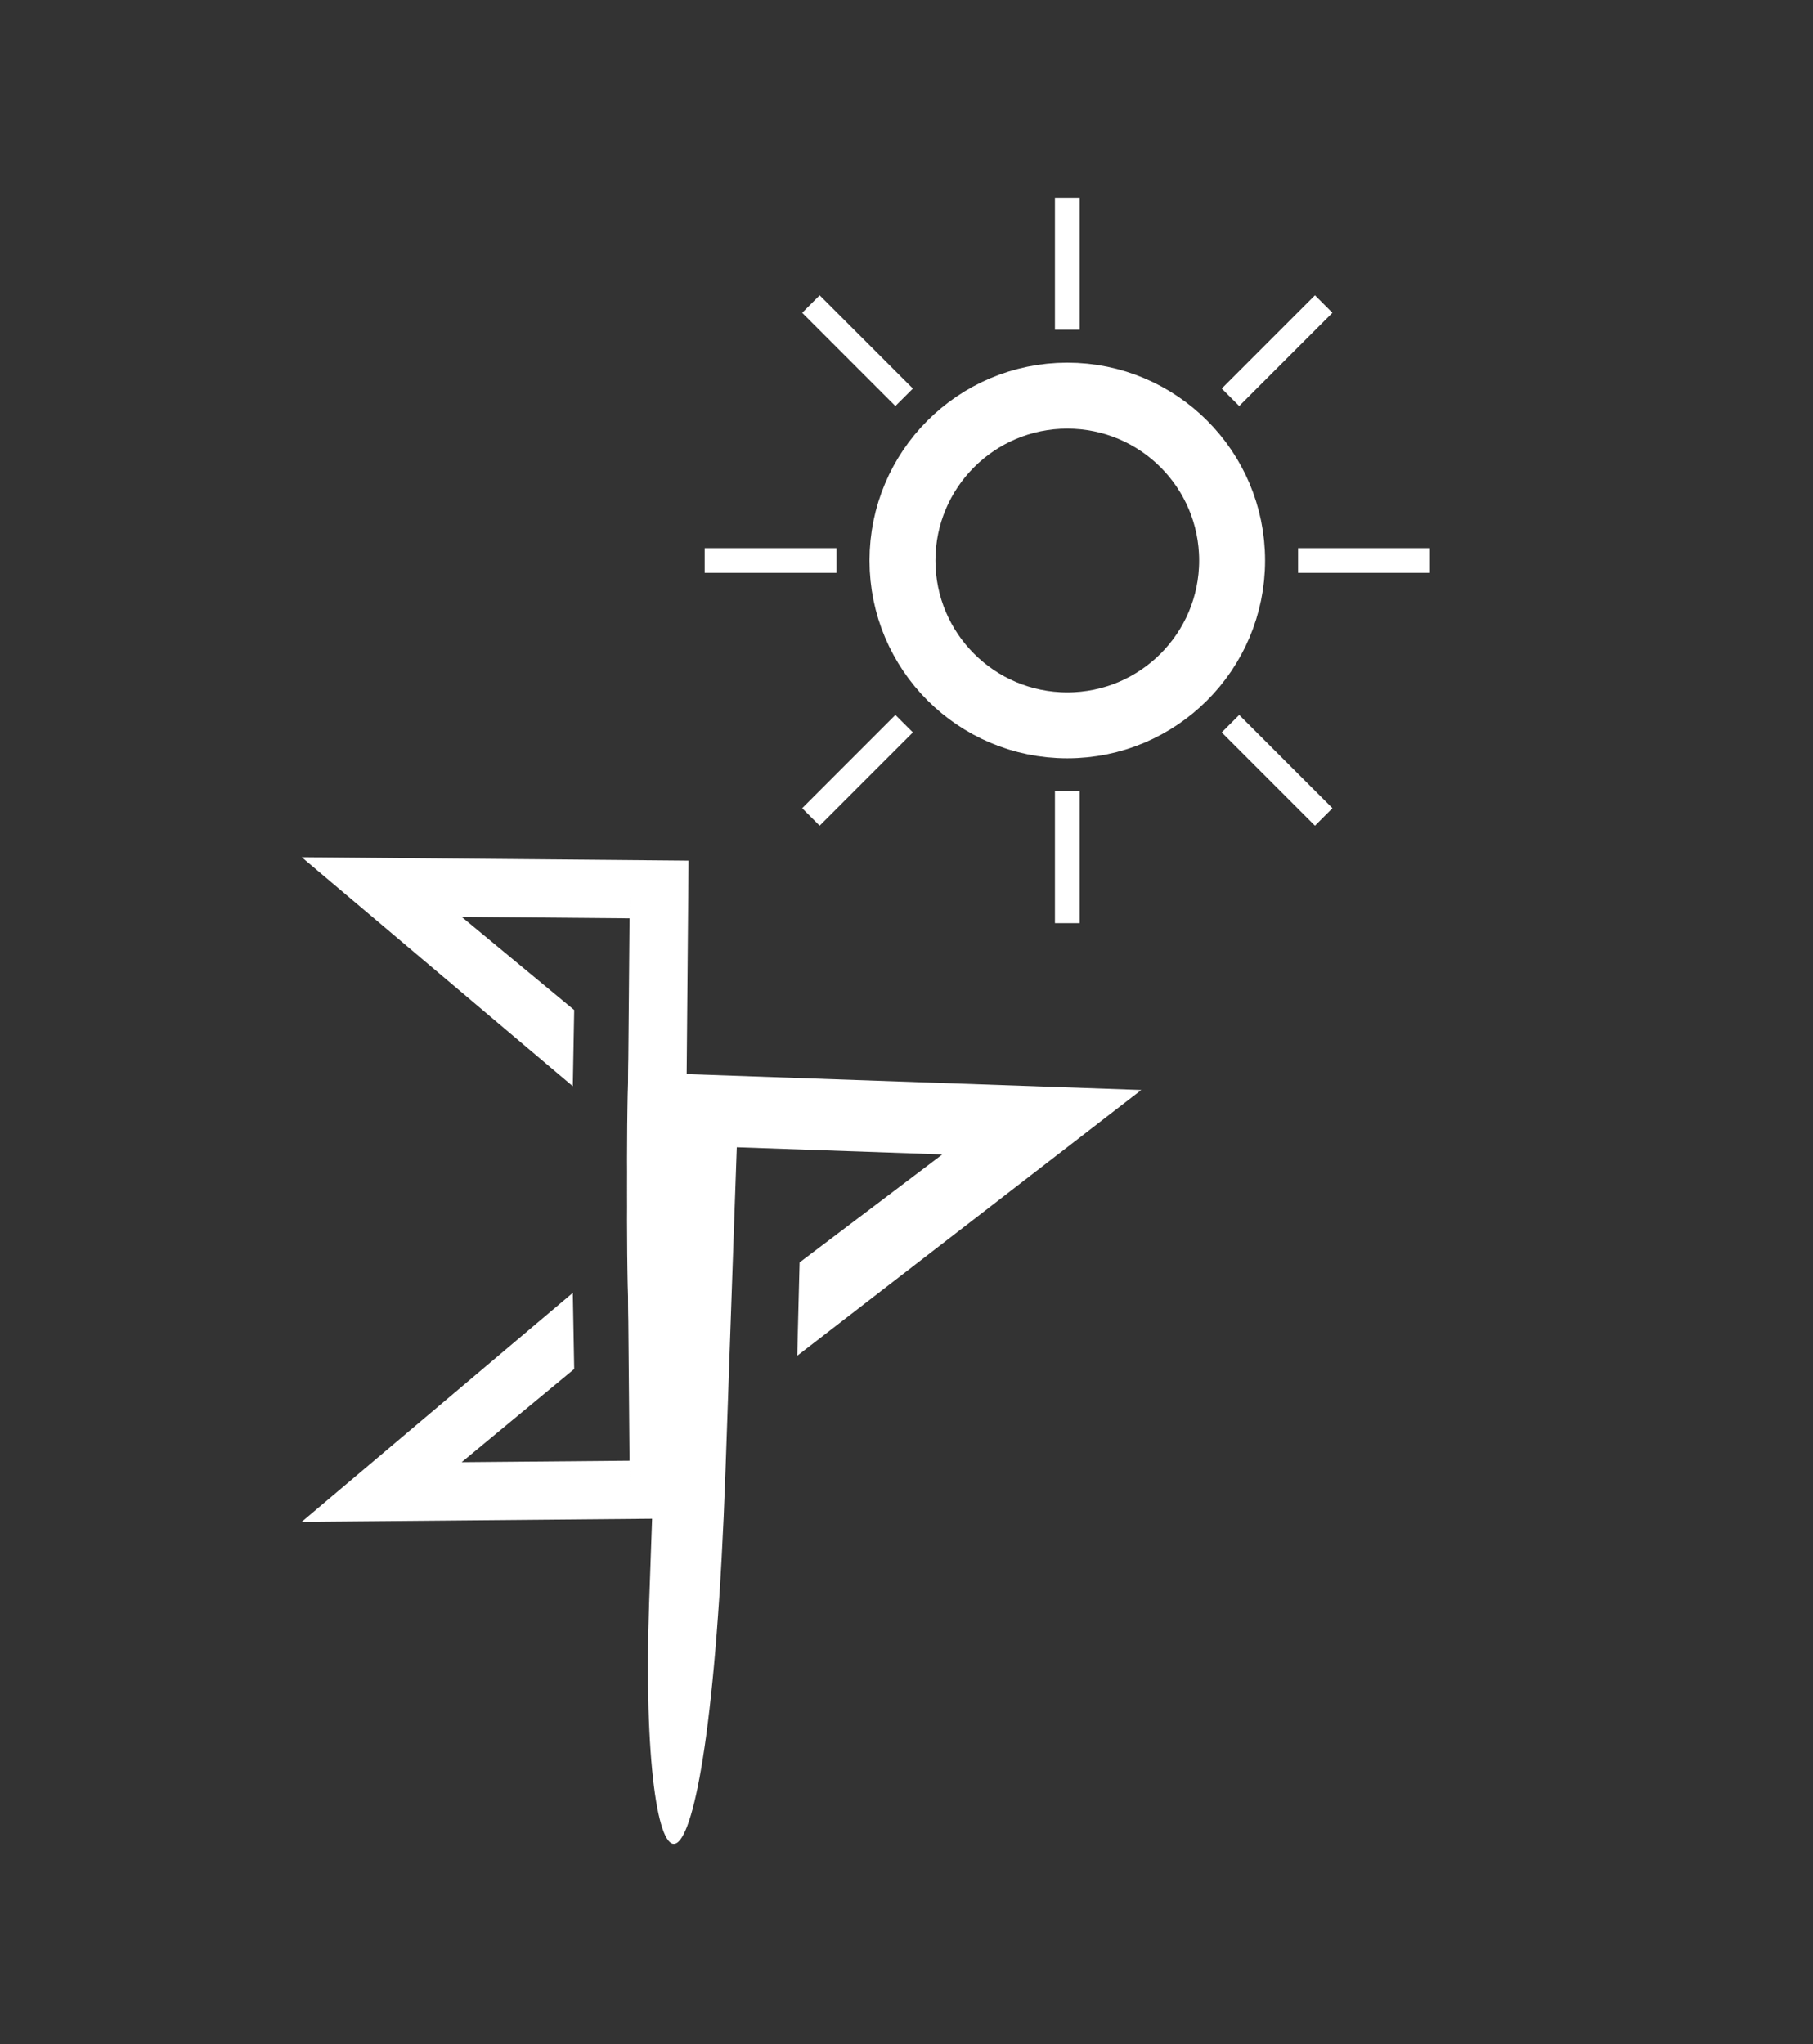 <svg width="55" height="62" viewBox="0 0 55 62" fill="none" xmlns="http://www.w3.org/2000/svg">
<rect x="0" y="0" width="55" height="62" fill="#333333" stroke="none"/>
<path d="M20.772 32.965C20.842 40.88 20.888 46.054 20.888 46.054L9.153 46.158L17.377 39.213L17.419 41.523L14.005 44.349L19.098 44.304C19.098 44.304 19.136 48.591 19.027 36.271C18.918 23.951 20.703 25.05 20.772 32.965Z" fill="white"/>
<path d="M19.694 48.586C20.033 38.895 20.254 32.558 20.254 32.558L34.623 33.06L24.185 41.121L24.257 38.29L28.587 35.015L22.351 34.797C22.351 34.797 22.535 29.547 22.008 44.633C21.48 59.719 19.355 58.278 19.694 48.586Z" fill="white"/>
<path d="M20.772 39.193C20.842 31.279 20.888 26.104 20.888 26.104L9.153 26L17.377 32.946L17.419 30.635L14.005 27.809L19.098 27.854C19.098 27.854 19.136 23.568 19.027 35.887C18.918 48.207 20.703 47.108 20.772 39.193Z" fill="white"/>
<path d="M32.003 10V6H32.753V10H32.003Z" fill="white"/>
<path d="M32.003 28V24H32.753V28H32.003Z" fill="white"/>
<path d="M25.378 17.375H21.378V16.625H25.378V17.375Z" fill="white"/>
<path d="M43.378 17.375H39.378V16.625H43.378V17.375Z" fill="white"/>
<path d="M27.163 12.315L24.335 9.487L24.865 8.957L27.694 11.785L27.163 12.315Z" fill="white"/>
<path d="M39.891 25.043L37.063 22.215L37.593 21.685L40.422 24.513L39.891 25.043Z" fill="white"/>
<path d="M27.694 22.215L24.865 25.043L24.335 24.513L27.163 21.685L27.694 22.215Z" fill="white"/>
<path d="M40.422 9.487L37.593 12.315L37.063 11.785L39.891 8.957L40.422 9.487Z" fill="white"/>
<circle cx="32.378" cy="17" r="5" stroke="white" stroke-width="2"/>
</svg>
